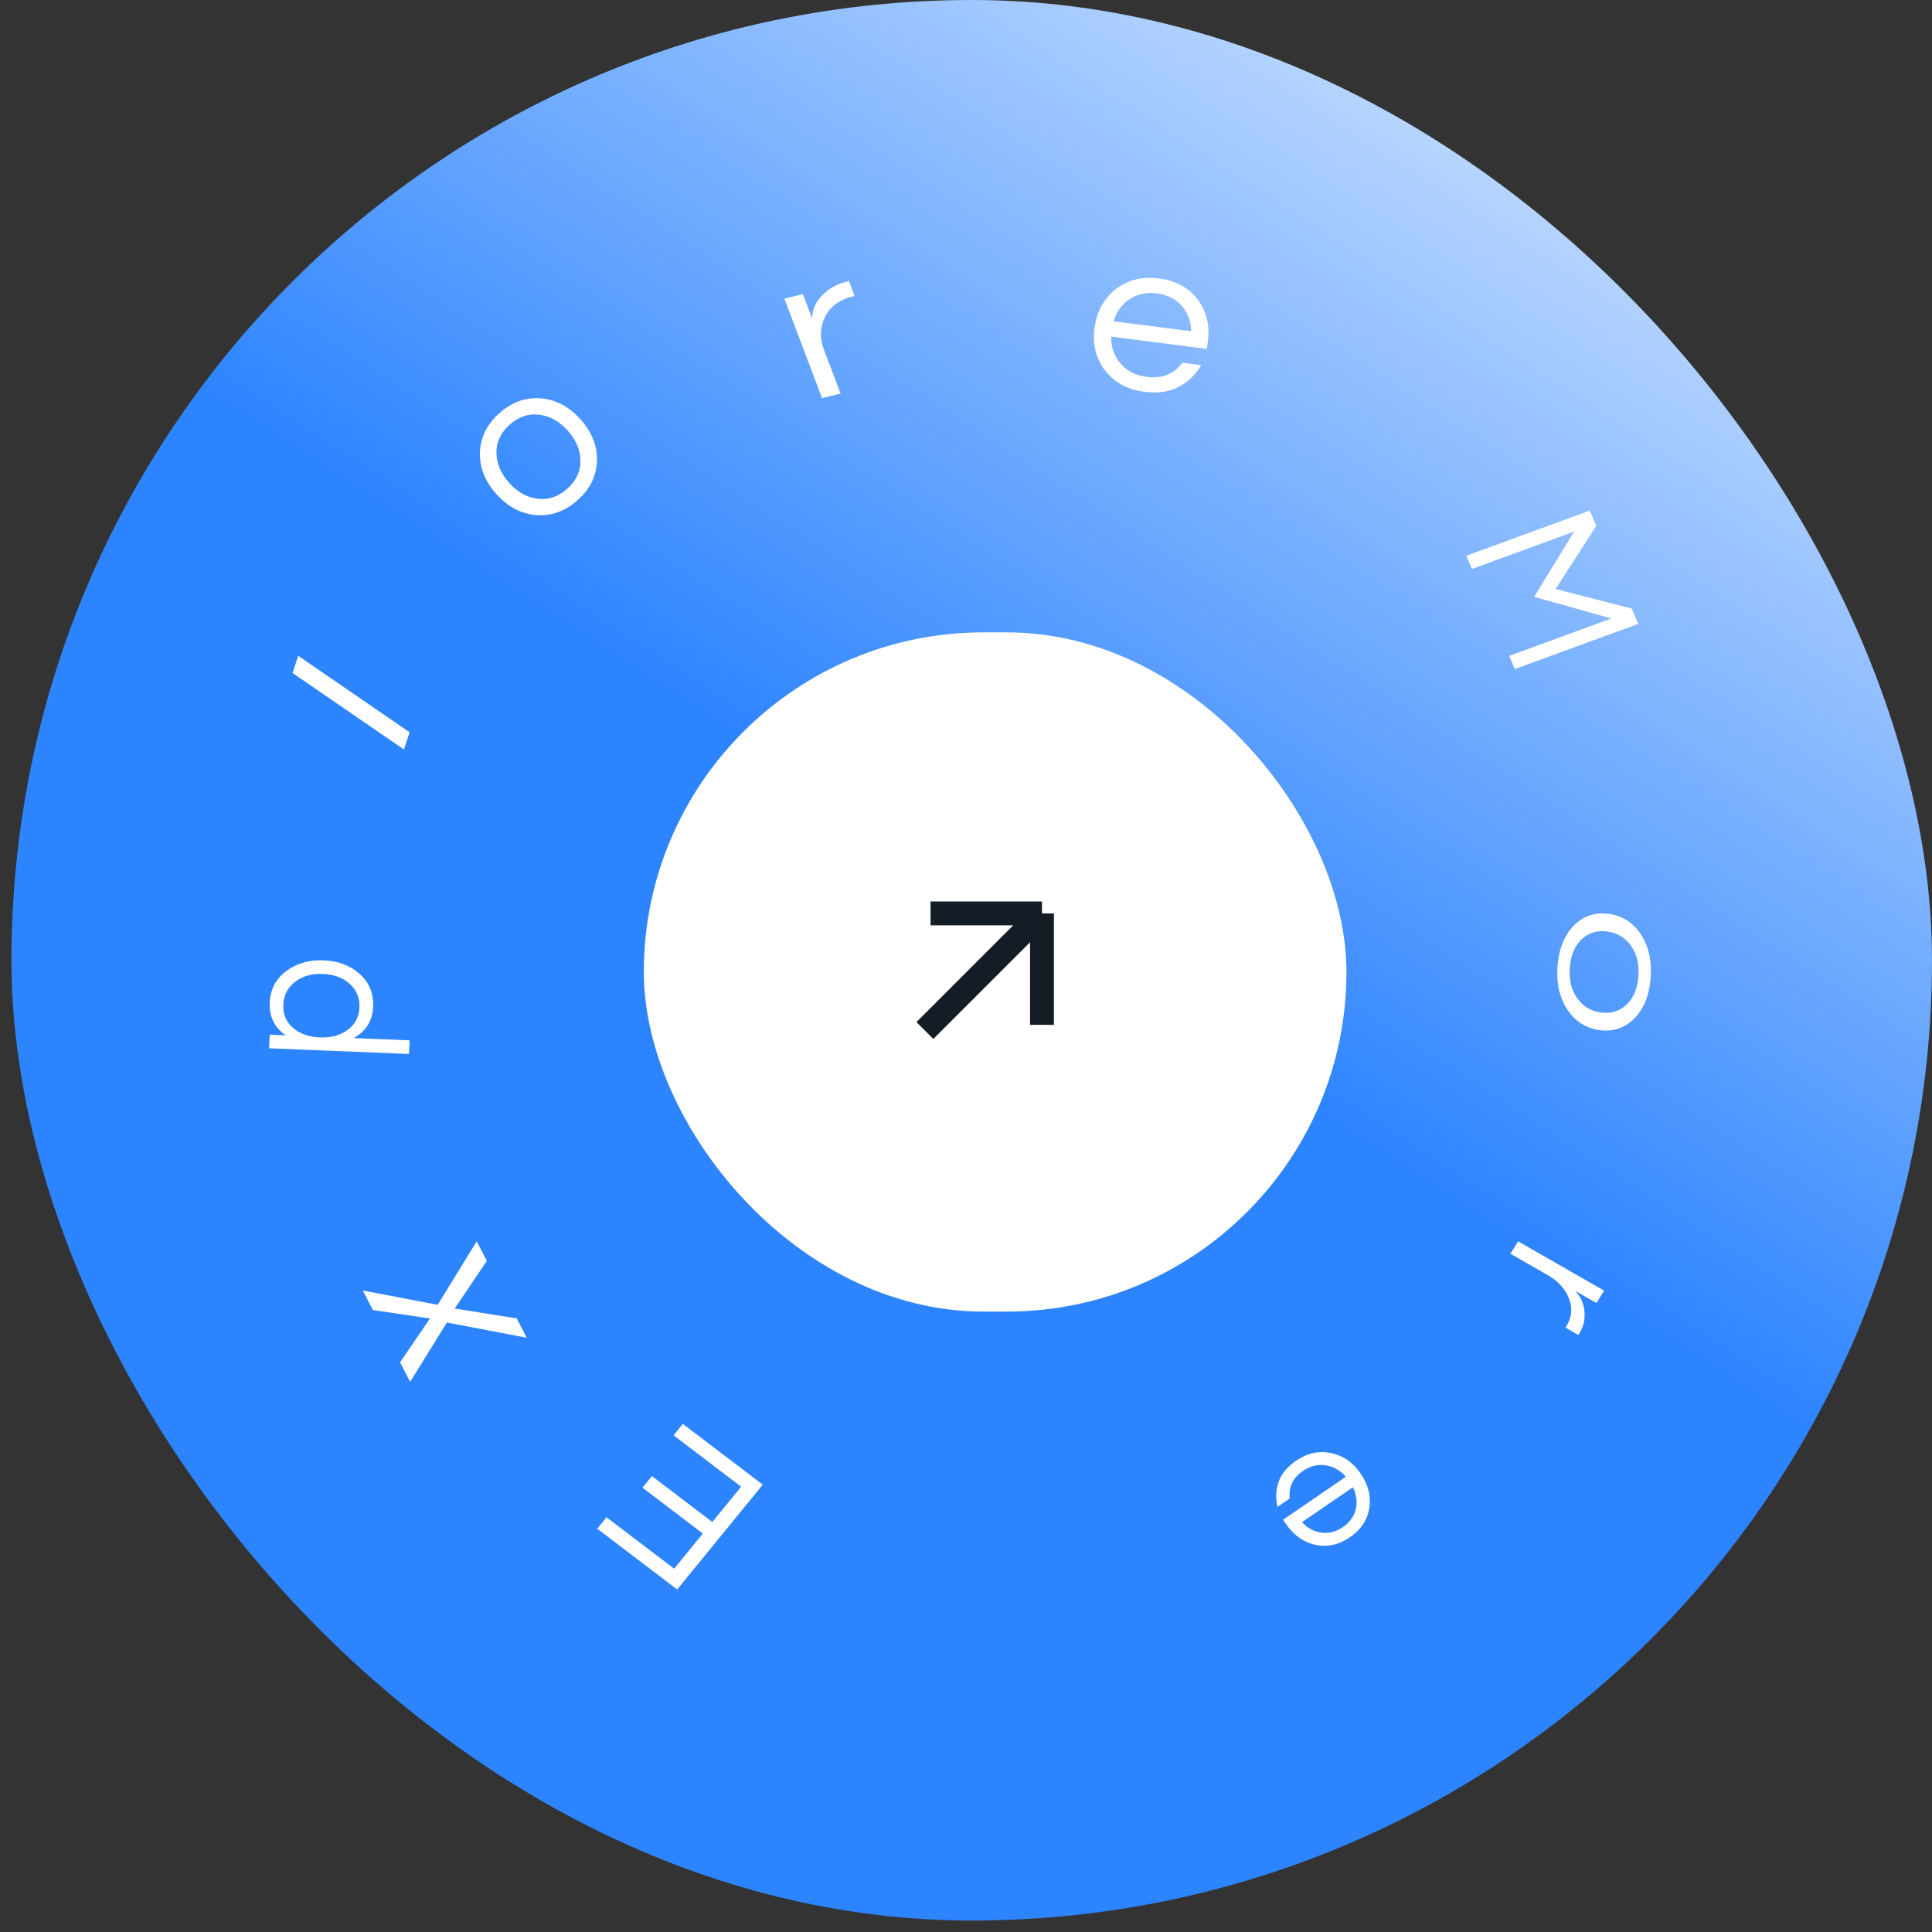 <svg xmlns="http://www.w3.org/2000/svg" width="138" height="138" viewBox="0 0 138 138" fill="none"><rect x="0" y="0" width="138" height="138" fill="#333333" stroke="none"/><rect x="0.818" width="137.181" height="137.181" rx="68.591" fill="url(#paint0_linear_0_298)"></rect><rect x="45.987" y="45.169" width="50.188" height="48.515" rx="24.258" fill="white"></rect><path d="M48.154 112.05L50.205 109.54L45.891 106.261L46.566 105.435L50.879 108.714L52.939 106.194L48.11 102.522L48.775 101.708L54.484 106.048L48.367 113.533L42.659 109.192L43.324 108.378L48.154 112.05Z" fill="white"></path><path d="M31.264 93.201L34.051 88.666L34.775 90.061L32.477 93.466L36.908 94.173L37.624 95.553L31.92 94.465L29.298 98.704L28.575 97.309L30.715 94.178L26.637 93.575L25.914 92.18L31.264 93.201Z" fill="white"></path><path d="M20.414 73.951C19.6 73.399 19.218 72.609 19.269 71.581C19.315 70.648 19.711 69.907 20.455 69.357C21.19 68.807 22.077 68.553 23.117 68.595C24.157 68.638 25.016 68.963 25.693 69.57C26.38 70.178 26.699 70.97 26.651 71.946C26.602 72.922 26.14 73.656 25.265 74.149L29.258 74.311L29.21 75.283L19.221 74.877L19.269 73.905L20.414 73.951ZM20.236 71.75C20.201 72.45 20.441 73.013 20.955 73.441C21.442 73.85 22.071 74.071 22.844 74.102C23.617 74.133 24.266 73.965 24.791 73.597C25.345 73.213 25.64 72.671 25.674 71.971C25.709 71.28 25.469 70.708 24.956 70.254C24.471 69.828 23.842 69.599 23.069 69.567C22.296 69.536 21.647 69.713 21.121 70.098C20.565 70.508 20.27 71.059 20.236 71.75Z" fill="white"></path><path d="M29.259 52.307L28.852 53.535L20.894 48.071L21.3 46.843L29.259 52.307Z" fill="white"></path><path d="M35.679 29.504C36.586 28.703 37.592 28.355 38.697 28.458C39.749 28.566 40.673 29.068 41.471 29.962C42.268 30.857 42.659 31.83 42.642 32.882C42.614 33.987 42.147 34.94 41.24 35.741C40.334 36.542 39.328 36.891 38.222 36.787C37.171 36.679 36.246 36.178 35.449 35.283C34.651 34.389 34.261 33.416 34.278 32.364C34.306 31.259 34.773 30.305 35.679 29.504ZM40.507 34.919C41.163 34.34 41.48 33.657 41.458 32.869C41.441 32.12 41.142 31.419 40.56 30.767C39.978 30.114 39.315 29.735 38.57 29.63C37.787 29.515 37.068 29.747 36.412 30.326C35.757 30.906 35.44 31.589 35.462 32.376C35.478 33.125 35.778 33.826 36.359 34.479C36.941 35.132 37.605 35.511 38.35 35.616C39.133 35.731 39.852 35.499 40.507 34.919Z" fill="white"></path><path d="M60.641 20.075L61.045 21.141L60.886 21.18C59.933 21.414 59.273 21.913 58.907 22.676C58.565 23.402 58.548 24.173 58.857 24.988L60.042 28.114L58.719 28.439L56.026 21.334L57.349 21.008L58.012 22.756C58.014 21.948 58.419 21.253 59.227 20.671C59.558 20.424 60 20.232 60.552 20.096L60.641 20.075Z" fill="white"></path><path d="M81.907 26.921C83.005 27.062 83.854 26.725 84.455 25.909L85.792 26.082C85.41 26.756 84.879 27.272 84.198 27.631C83.528 27.991 82.709 28.108 81.742 27.984C80.513 27.826 79.568 27.305 78.906 26.422C78.262 25.563 78.02 24.559 78.181 23.41C78.343 22.251 78.835 21.342 79.657 20.682C80.528 19.997 81.571 19.733 82.789 19.89C84.006 20.046 84.941 20.566 85.592 21.447C86.205 22.291 86.43 23.293 86.268 24.453L86.203 24.922L79.371 24.042C79.357 24.774 79.573 25.408 80.018 25.944C80.473 26.491 81.102 26.817 81.907 26.921ZM82.64 20.955C81.89 20.858 81.228 21.002 80.655 21.385C80.117 21.751 79.745 22.272 79.54 22.948L85.084 23.662C85.072 22.959 84.856 22.362 84.438 21.872C83.989 21.357 83.39 21.052 82.64 20.955Z" fill="white"></path><path d="M117.021 44.563L108.2 47.79L107.796 46.848L115.098 44.176L109.582 42.633L112.439 37.968L105.138 40.64L104.734 39.697L113.555 36.47L114.023 37.564L111.115 42.072L116.553 43.47L117.021 44.563Z" fill="white"></path><path d="M117.901 69.899C117.795 71.148 117.388 72.117 116.678 72.805C115.998 73.454 115.182 73.71 114.229 73.574C113.277 73.439 112.522 72.959 111.967 72.136C111.388 71.264 111.152 70.203 111.257 68.955C111.362 67.706 111.77 66.737 112.479 66.049C113.159 65.4 113.976 65.144 114.928 65.28C115.881 65.415 116.635 65.895 117.191 66.718C117.769 67.59 118.006 68.651 117.901 69.899ZM112.133 69.079C112.057 69.982 112.237 70.73 112.674 71.322C113.086 71.889 113.64 72.221 114.335 72.32C115.03 72.419 115.626 72.25 116.124 71.813C116.648 71.357 116.949 70.678 117.025 69.775C117.101 68.872 116.921 68.124 116.484 67.532C116.072 66.965 115.518 66.633 114.823 66.534C114.127 66.435 113.531 66.604 113.034 67.041C112.509 67.497 112.209 68.176 112.133 69.079Z" fill="white"></path><path d="M112.739 95.358L111.818 94.83L111.884 94.724C112.28 94.087 112.337 93.415 112.055 92.71C111.782 92.041 111.294 91.505 110.589 91.101L107.887 89.551L108.438 88.666L114.579 92.189L114.028 93.073L112.518 92.207C113.039 92.762 113.255 93.441 113.167 94.244C113.137 94.578 113.006 94.93 112.776 95.299L112.739 95.358Z" fill="white"></path><path d="M93.061 105.074C92.341 105.567 92.03 106.22 92.128 107.032L91.251 107.633C91.103 107.023 91.129 106.429 91.329 105.852C91.523 105.28 91.936 104.776 92.572 104.342C93.377 103.789 94.218 103.606 95.092 103.792C95.942 103.974 96.637 104.455 97.176 105.237C97.721 106.025 97.934 106.837 97.817 107.671C97.686 108.546 97.22 109.257 96.422 109.805C95.623 110.352 94.79 110.53 93.923 110.34C93.099 110.151 92.415 109.662 91.87 108.873L91.65 108.553L96.132 105.481C95.736 105.03 95.26 104.759 94.705 104.67C94.137 104.577 93.589 104.712 93.061 105.074ZM95.921 109.08C96.413 108.743 96.722 108.307 96.846 107.771C96.959 107.265 96.889 106.752 96.636 106.235L92.999 108.727C93.394 109.147 93.849 109.396 94.364 109.472C94.91 109.548 95.429 109.417 95.921 109.08Z" fill="white"></path><path d="M66.469 65.245H74.428H66.469ZM74.428 65.245V73.203V65.245ZM74.428 65.245L66.063 73.609L74.428 65.245Z" fill="#141C26"></path><path d="M74.428 65.245L66.063 73.609M66.469 65.245H74.428H66.469ZM74.428 65.245V73.203V65.245Z" stroke="#141C26" stroke-width="1.705"></path><defs><linearGradient id="paint0_linear_0_298" x1="85.409" y1="73.966" x2="138.165" y2="-7.442" gradientUnits="userSpaceOnUse"><stop stop-color="#2D84FF"></stop><stop offset="1" stop-color="white"></stop></linearGradient></defs></svg>